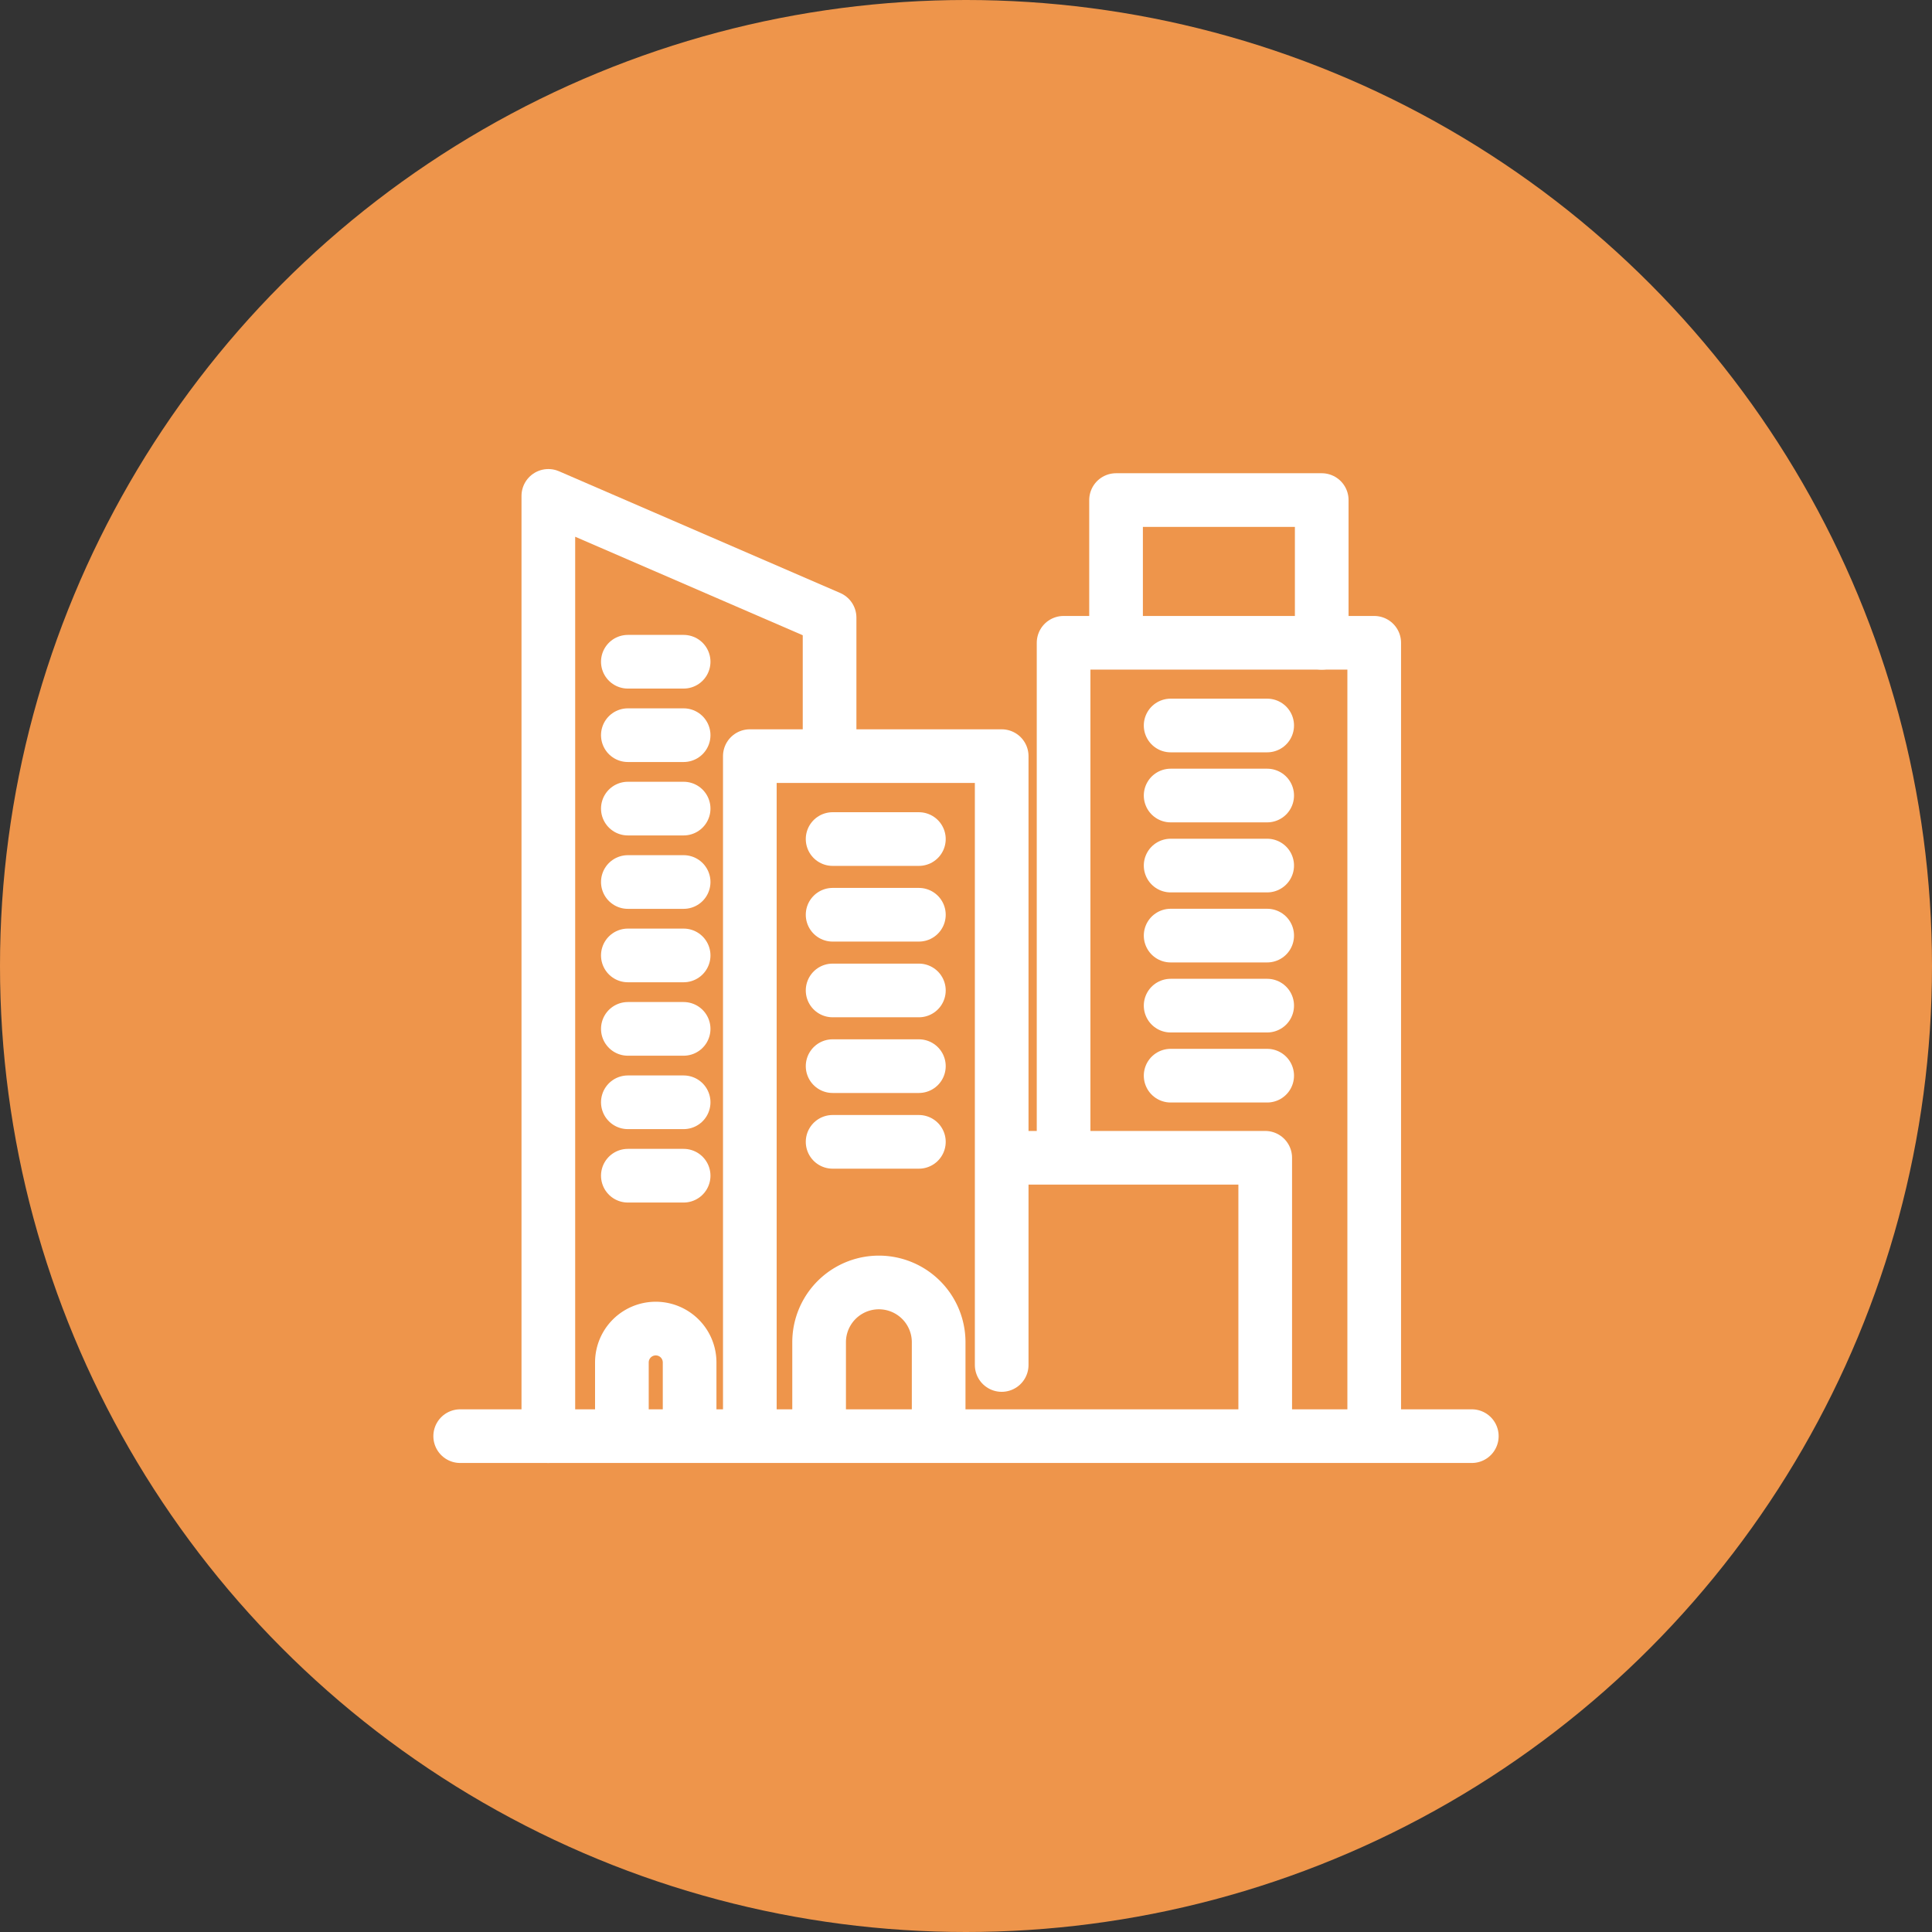 <svg xmlns="http://www.w3.org/2000/svg" width="72" height="72" viewBox="0 0 72 72">
  <rect x="0" y="0" width="72" height="72" fill="#333333" stroke="none"/>
  <g id="municipios" transform="translate(-888.629 -2740.46)">
    <circle id="Elipse_313" data-name="Elipse 313" cx="36" cy="36" r="36" transform="translate(888.629 2740.46)" fill="#ee954b"/>
    <g id="Grupo_17975" data-name="Grupo 17975" transform="translate(905.156 2758.317)">
      <line id="Linha_682" data-name="Linha 682" x2="37.7" transform="translate(0.623 35.664)" fill="none" stroke="#fff" stroke-linecap="round" stroke-linejoin="round" stroke-width="2"/>
      <path id="Caminho_45478" data-name="Caminho 45478" d="M6.275,36.041V1L16.756,5.537v4.849" transform="translate(-2.367 -0.377)" fill="none" stroke="#fff" stroke-linecap="round" stroke-linejoin="round" stroke-width="2"/>
      <path id="Caminho_45479" data-name="Caminho 45479" d="M18.333,41.29V16.574h9.386v22.69" transform="translate(-6.916 -6.252)" fill="none" stroke="#fff" stroke-linecap="round" stroke-linejoin="round" stroke-width="2"/>
      <path id="Caminho_45480" data-name="Caminho 45480" d="M37.11,28.564V9.792H48.686V39.044" transform="translate(-14 -3.694)" fill="none" stroke="#fff" stroke-linecap="round" stroke-linejoin="round" stroke-width="2"/>
      <path id="Caminho_45481" data-name="Caminho 45481" d="M40.25,6.257V1.251h7.665V6.57" transform="translate(-15.185 -0.472)" fill="none" stroke="#fff" stroke-linecap="round" stroke-linejoin="round" stroke-width="2"/>
      <line id="Linha_683" data-name="Linha 683" x2="3.215" transform="translate(14.502 13.412)" fill="none" stroke="#fff" stroke-linecap="round" stroke-linejoin="round" stroke-width="2"/>
      <line id="Linha_684" data-name="Linha 684" x2="3.215" transform="translate(14.502 16.233)" fill="none" stroke="#fff" stroke-linecap="round" stroke-linejoin="round" stroke-width="2"/>
      <line id="Linha_685" data-name="Linha 685" x2="3.215" transform="translate(14.502 19.054)" fill="none" stroke="#fff" stroke-linecap="round" stroke-linejoin="round" stroke-width="2"/>
      <line id="Linha_686" data-name="Linha 686" x2="3.215" transform="translate(14.502 21.875)" fill="none" stroke="#fff" stroke-linecap="round" stroke-linejoin="round" stroke-width="2"/>
      <line id="Linha_687" data-name="Linha 687" x2="3.215" transform="translate(14.502 24.696)" fill="none" stroke="#fff" stroke-linecap="round" stroke-linejoin="round" stroke-width="2"/>
      <line id="Linha_688" data-name="Linha 688" x2="3.598" transform="translate(27.099 9.18)" fill="none" stroke="#fff" stroke-linecap="round" stroke-linejoin="round" stroke-width="2"/>
      <line id="Linha_689" data-name="Linha 689" x2="3.598" transform="translate(27.099 11.79)" fill="none" stroke="#fff" stroke-linecap="round" stroke-linejoin="round" stroke-width="2"/>
      <line id="Linha_690" data-name="Linha 690" x2="3.598" transform="translate(27.099 14.4)" fill="none" stroke="#fff" stroke-linecap="round" stroke-linejoin="round" stroke-width="2"/>
      <line id="Linha_691" data-name="Linha 691" x2="3.598" transform="translate(27.099 17.01)" fill="none" stroke="#fff" stroke-linecap="round" stroke-linejoin="round" stroke-width="2"/>
      <line id="Linha_692" data-name="Linha 692" x2="3.598" transform="translate(27.099 19.62)" fill="none" stroke="#fff" stroke-linecap="round" stroke-linejoin="round" stroke-width="2"/>
      <line id="Linha_693" data-name="Linha 693" x2="3.598" transform="translate(27.099 22.23)" fill="none" stroke="#fff" stroke-linecap="round" stroke-linejoin="round" stroke-width="2"/>
      <line id="Linha_694" data-name="Linha 694" x2="2.079" transform="translate(6.871 6.804)" fill="none" stroke="#fff" stroke-linecap="round" stroke-linejoin="round" stroke-width="2"/>
      <line id="Linha_695" data-name="Linha 695" x2="2.079" transform="translate(6.871 9.541)" fill="none" stroke="#fff" stroke-linecap="round" stroke-linejoin="round" stroke-width="2"/>
      <line id="Linha_696" data-name="Linha 696" x2="2.079" transform="translate(6.871 12.277)" fill="none" stroke="#fff" stroke-linecap="round" stroke-linejoin="round" stroke-width="2"/>
      <line id="Linha_697" data-name="Linha 697" x2="2.079" transform="translate(6.871 15.013)" fill="none" stroke="#fff" stroke-linecap="round" stroke-linejoin="round" stroke-width="2"/>
      <line id="Linha_698" data-name="Linha 698" x2="2.079" transform="translate(6.871 17.749)" fill="none" stroke="#fff" stroke-linecap="round" stroke-linejoin="round" stroke-width="2"/>
      <line id="Linha_699" data-name="Linha 699" x2="2.079" transform="translate(6.871 20.486)" fill="none" stroke="#fff" stroke-linecap="round" stroke-linejoin="round" stroke-width="2"/>
      <line id="Linha_700" data-name="Linha 700" x2="2.079" transform="translate(6.871 23.222)" fill="none" stroke="#fff" stroke-linecap="round" stroke-linejoin="round" stroke-width="2"/>
      <line id="Linha_701" data-name="Linha 701" x2="2.079" transform="translate(6.871 25.958)" fill="none" stroke="#fff" stroke-linecap="round" stroke-linejoin="round" stroke-width="2"/>
      <path id="Caminho_45482" data-name="Caminho 45482" d="M26.933,53.124V50.3a2.227,2.227,0,1,0-4.455,0v2.821" transform="translate(-8.479 -18.136)" fill="none" stroke="#fff" stroke-linecap="round" stroke-linejoin="round" stroke-width="2"/>
      <path id="Caminho_45483" data-name="Caminho 45483" d="M13.2,54.315V52.093a1.262,1.262,0,1,0-2.524,0v2.221" transform="translate(-4.027 -19.176)" fill="none" stroke="#fff" stroke-linecap="round" stroke-linejoin="round" stroke-width="2"/>
      <path id="Caminho_45484" data-name="Caminho 45484" d="M33.8,40.611h9.577v9.874" transform="translate(-12.753 -15.321)" fill="none" stroke="#fff" stroke-linecap="round" stroke-linejoin="round" stroke-width="2"/>
    </g>
  </g>
</svg>
